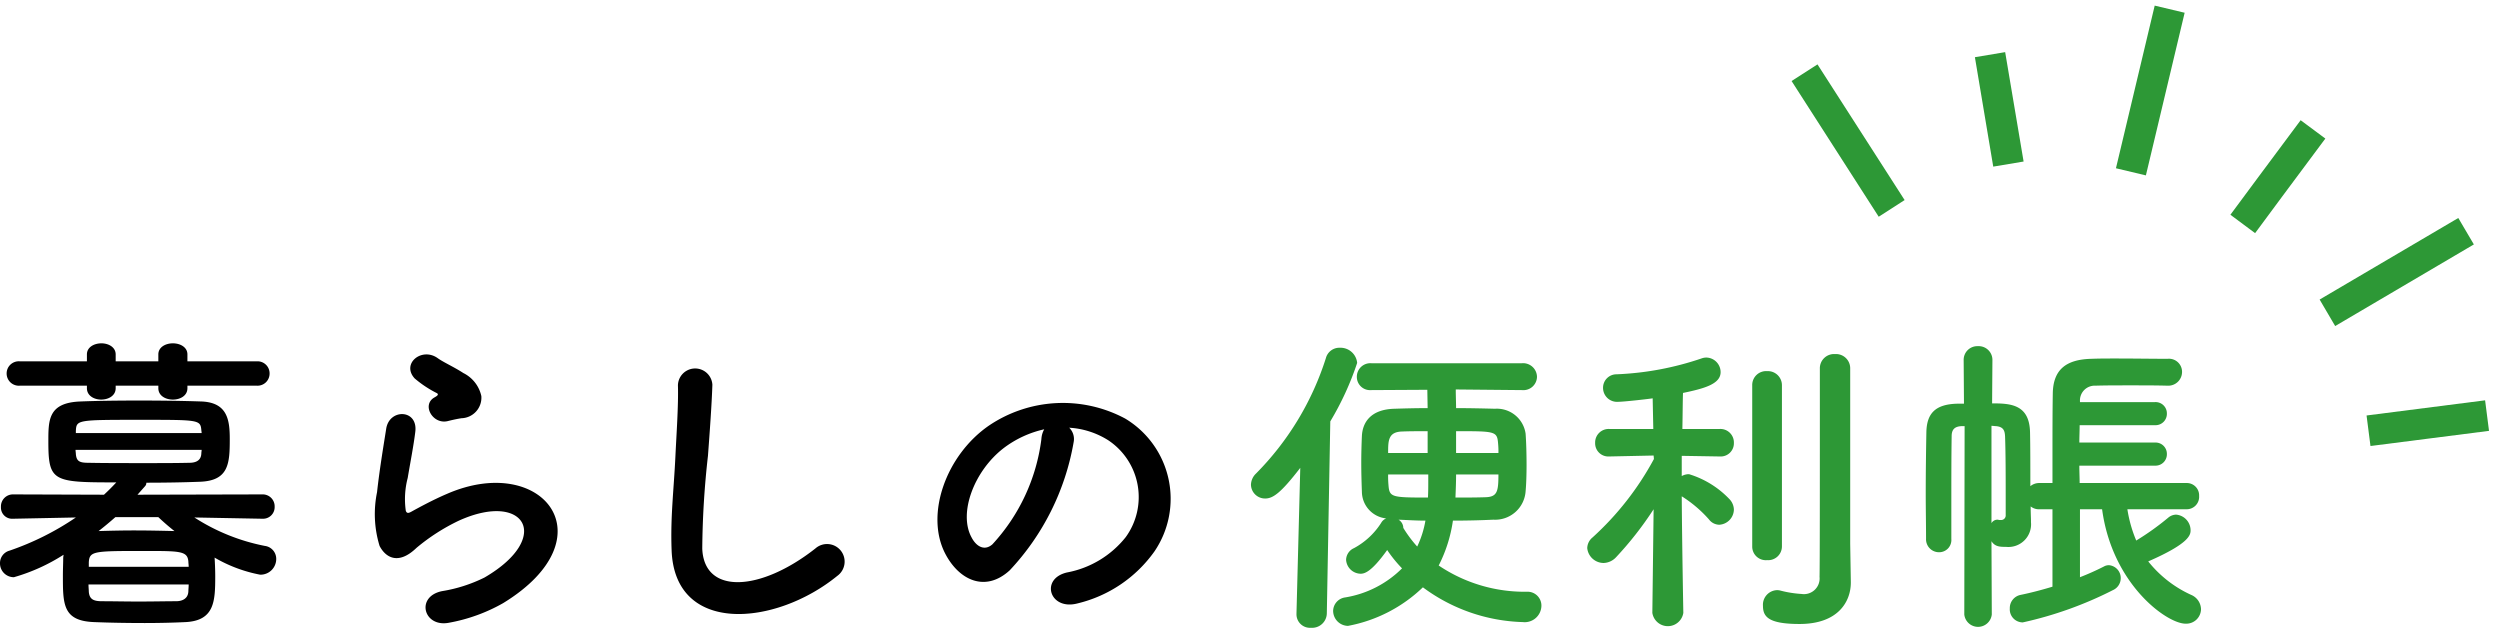 <svg xmlns="http://www.w3.org/2000/svg" width="158.202" height="39.726" viewBox="0 0 158.202 39.726">
  <g id="グループ_32483" data-name="グループ 32483" transform="translate(-21.3 -81.083)">
    <g id="グループ_32093" data-name="グループ 32093" transform="translate(15134 8587.385)">
      <g id="グループ_32091" data-name="グループ 32091" transform="translate(-15114 -8485.016)">
        <path id="パス_214199" data-name="パス 214199" d="M17.76-13.6a.86.86,0,0,0,.94-.84.88.88,0,0,0-.96-.86H8.22a.856.856,0,0,0-.92.86.835.835,0,0,0,.9.84h.02l3.54-.02.02,1.16c-.74,0-1.46.02-2.1.04-1.54.04-2.02.9-2.06,1.72-.02.44-.04,1.06-.04,1.7s.02,1.3.04,1.84A1.711,1.711,0,0,0,9.16-5.48a.623.623,0,0,0-.32.28A4.636,4.636,0,0,1,7.12-3.6a.831.831,0,0,0-.5.74.938.938,0,0,0,.92.88c.24,0,.68-.1,1.68-1.5a8.243,8.243,0,0,0,.94,1.16A6.594,6.594,0,0,1,6.56-.48.877.877,0,0,0,5.8.36a.955.955,0,0,0,.94.96,9.289,9.289,0,0,0,4.74-2.44,11.107,11.107,0,0,0,6.32,2.2A1.058,1.058,0,0,0,18.98.06a.876.876,0,0,0-.92-.9A9.728,9.728,0,0,1,12.48-2.5a9.048,9.048,0,0,0,.9-2.84c.86,0,1.74-.02,2.56-.06a1.933,1.933,0,0,0,2.04-1.8c.04-.44.06-1.04.06-1.66,0-.7-.02-1.42-.06-1.98a1.837,1.837,0,0,0-1.94-1.58c-.78-.02-1.62-.04-2.46-.04,0-.36-.02-.74-.02-1.18l4.18.04ZM3.48.54V.58a.854.854,0,0,0,.92.86.93.93,0,0,0,1-.9l.22-12.16a18.524,18.524,0,0,0,1.7-3.7,1.06,1.06,0,0,0-1.1-.96.882.882,0,0,0-.88.66A18.188,18.188,0,0,1,.92-8.32a1.017,1.017,0,0,0-.32.7.892.892,0,0,0,.9.88c.5,0,1-.36,2.22-1.94ZM13.58-9.62V-11c2.5,0,2.6,0,2.66.8a5.064,5.064,0,0,1,.02.58Zm2.68,1.36c0,1.1-.08,1.42-.84,1.44-.6.02-1.24.02-1.88.02.02-.5.04-.98.04-1.46ZM11.78-9.62H9.28c0-.78,0-1.34.9-1.36.5-.02,1.04-.02,1.6-.02Zm.04,1.36v.4c0,.34,0,.7-.02,1.06-2.34,0-2.44-.02-2.5-.82a6.029,6.029,0,0,1-.02-.64Zm-.18,2.92a6.251,6.251,0,0,1-.52,1.64,7.854,7.854,0,0,1-.88-1.18.622.622,0,0,0-.3-.52C10.46-5.38,11.04-5.34,11.64-5.34ZM38.52-3.88V-14.96a.9.9,0,0,0-.96-.92.9.9,0,0,0-.96.92v3.16c0,3.72,0,9.28-.02,10.02A.992.992,0,0,1,35.44-.7a6.9,6.9,0,0,1-1.36-.22.82.82,0,0,0-.22-.02.926.926,0,0,0-.86,1c0,.7.38,1.14,2.32,1.14,2.44,0,3.24-1.42,3.24-2.62v-.04Zm-6.2.18a.86.86,0,0,0,.94.86.871.871,0,0,0,.94-.86V-13.9a.891.891,0,0,0-.94-.9.88.88,0,0,0-.94.9ZM27.96.48s-.08-4.34-.1-7.36a7.935,7.935,0,0,1,1.72,1.46.833.833,0,0,0,.66.34.981.981,0,0,0,.92-.96,1,1,0,0,0-.3-.68,5.9,5.9,0,0,0-2.54-1.56.929.929,0,0,0-.46.12V-9.44l2.4.04h.02a.834.834,0,0,0,.88-.86.855.855,0,0,0-.9-.88H27.9c.02-.98.02-1.82.04-2.28,1.34-.28,2.38-.56,2.38-1.32a.926.926,0,0,0-.9-.92.906.906,0,0,0-.32.06,18.989,18.989,0,0,1-5.36,1,.85.85,0,0,0-.86.86.884.884,0,0,0,.96.88c.4,0,2.1-.2,2.18-.22l.04,1.94H23.28a.855.855,0,0,0-.9.88.834.834,0,0,0,.88.86h.02l2.8-.06.02.22a18.609,18.609,0,0,1-3.88,4.96.9.9,0,0,0-.34.68,1.046,1.046,0,0,0,1.04.94,1.124,1.124,0,0,0,.78-.36,21.721,21.721,0,0,0,2.38-3.04L26,.48V.5a.992.992,0,0,0,1.96,0ZM59.8-6.06a.786.786,0,0,0,.8-.84.78.78,0,0,0-.8-.82H53.04c0-.34-.02-.72-.02-1.1H57.8a.719.719,0,0,0,.76-.74.714.714,0,0,0-.76-.72H53.02c0-.36.02-.74.02-1.1H57.8a.719.719,0,0,0,.76-.74.714.714,0,0,0-.76-.72H53.06v-.06a.934.934,0,0,1,.98-.98c.66-.02,1.42-.02,2.22-.02s1.6,0,2.32.02h.02a.872.872,0,0,0,.92-.88.828.828,0,0,0-.92-.82c-.94,0-2.1-.02-3.22-.02-.56,0-1.1,0-1.6.02-1.62.04-2.42.7-2.44,2.2-.02,1.14-.02,2.64-.02,4.02v1.64H50.5a.883.883,0,0,0-.58.2c0-1.18,0-2.56-.02-3.42-.04-1.76-1.24-1.82-2.4-1.82l.02-2.74a.87.87,0,0,0-.92-.88.865.865,0,0,0-.9.88l.02,2.76h-.44c-1.38.04-1.92.62-1.94,1.82-.02,1.14-.04,2.5-.04,3.88,0,.98.02,1.94.02,2.84a.819.819,0,0,0,.82.86.773.773,0,0,0,.78-.84v-2c0-1.6,0-3.22.02-4.5,0-.42.18-.62.64-.64h.18L45.74.6a.875.875,0,0,0,1.74,0l-.02-4.64c.22.36.56.36.92.36a1.435,1.435,0,0,0,1.58-1.56v-.12c0-.16-.02-.48-.02-.88a.819.819,0,0,0,.56.18h.82v4.9c-.66.2-1.34.38-2.02.52a.849.849,0,0,0-.68.86.824.824,0,0,0,.82.88,23.8,23.8,0,0,0,5.7-2.04.831.831,0,0,0,.5-.74.817.817,0,0,0-.74-.84.633.633,0,0,0-.32.08,16.124,16.124,0,0,1-1.52.68v-4.3h1.4c.64,4.76,4.1,7.24,5.28,7.24a.932.932,0,0,0,.98-.92,1.01,1.01,0,0,0-.62-.9,7.373,7.373,0,0,1-2.72-2.12c2.66-1.16,2.68-1.7,2.68-1.98a1,1,0,0,0-.92-.98.8.8,0,0,0-.48.18,16.734,16.734,0,0,1-2.04,1.46,8.457,8.457,0,0,1-.56-1.98ZM47.46-11.34c.1,0,.2.02.28.02.46.04.56.26.58.64.04,1.08.04,2.66.04,3.74V-5.7a.291.291,0,0,1-.32.32h-.08a.866.866,0,0,1-.1-.02.438.438,0,0,0-.4.22Z" transform="translate(79.862 17)" fill="#2d9836"/>
        <path id="パス_214198" data-name="パス 214198" d="M17.54-13.88a.766.766,0,0,0,.82-.78.763.763,0,0,0-.82-.76H13.16v-.44c0-.46-.46-.7-.92-.7s-.92.24-.92.7v.44H8.62v-.44c0-.46-.46-.7-.9-.7-.46,0-.92.24-.92.7v.44H2.56a.769.769,0,0,0-.84.76.773.773,0,0,0,.84.78H6.8v.16c0,.48.46.72.9.72.46,0,.92-.24.92-.72v-.16h2.7v.16c0,.48.46.72.92.72s.92-.24.92-.72v-.16Zm.38,8.42a.734.734,0,0,0,.76-.76A.755.755,0,0,0,17.9-7L10-6.98l.48-.54a.3.3,0,0,0,.08-.22c1.18,0,2.34-.02,3.38-.06,1.84-.06,1.9-1.16,1.9-2.7,0-1.2-.14-2.32-1.8-2.38-1.14-.04-2.56-.06-3.94-.06-1.4,0-2.74.02-3.72.06-2.02.08-2.02,1.16-2.02,2.52,0,2.56.28,2.6,4.3,2.6q-.39.42-.78.78L2.14-7a.76.76,0,0,0-.78.8.707.707,0,0,0,.76.74h.02L6.1-5.54a17.543,17.543,0,0,1-4.2,2.1.814.814,0,0,0-.6.8.874.874,0,0,0,.88.88A11.816,11.816,0,0,0,5.32-3.18c0,.06-.02.14-.02.22,0,.28-.02.68-.02,1.1,0,1.82,0,2.86,1.96,2.94.98.04,2.1.06,3.22.06.88,0,1.78-.02,2.6-.06,1.82-.1,1.86-1.34,1.86-2.9,0-.42-.02-.86-.04-1.18a9.059,9.059,0,0,0,2.88,1.08.994.994,0,0,0,1.02-1,.823.823,0,0,0-.72-.82,12.691,12.691,0,0,1-4.46-1.8l4.3.08ZM6.1-10.88v-.14c.04-.7.08-.7,4.14-.7,3.62,0,3.74,0,3.8.64,0,.06.02.12.02.2Zm7.96,1.06c0,.08-.02.16-.02.24-.02.42-.32.58-.76.58-.84.02-1.82.02-2.8.02-1.32,0-2.64,0-3.58-.02-.58,0-.76-.1-.8-.56,0-.08-.02-.16-.02-.26ZM11.32-5.56c.32.3.66.6,1.02.88-.8-.02-1.68-.04-2.52-.04-.82,0-1.62.02-2.28.04.36-.28.72-.58,1.06-.88ZM6.92-2.42V-2.7c.04-.72.32-.72,3.52-.72,2.26,0,2.72,0,2.78.66,0,.1.02.2.02.34ZM13.24-1.3c0,.16-.02.32-.02.44-.02.44-.36.62-.78.62-.66,0-1.5.02-2.34.02S8.44-.24,7.76-.24c-.54,0-.8-.12-.84-.6,0-.12-.02-.28-.02-.46ZM30.5-11.82a1.3,1.3,0,0,0,1.26-1.4,2.136,2.136,0,0,0-1.14-1.46c-.58-.38-1.26-.68-1.62-.94-1-.72-2.32.34-1.46,1.28a7,7,0,0,0,1.42.94c.14.1-.06.2-.16.26-.84.46-.12,1.74.84,1.5C29.96-11.72,30.24-11.78,30.5-11.82ZM33.14-.12c6.76-4.14,2.5-9.54-3.54-6.92-.94.4-1.88.92-2.28,1.14-.18.1-.28.1-.34-.06a5.252,5.252,0,0,1,.12-2.08c.16-.96.38-2.08.48-2.92.18-1.44-1.64-1.48-1.84-.2-.16,1.02-.42,2.56-.58,4.02a6.884,6.884,0,0,0,.16,3.4c.36.7,1.16,1.26,2.34.12a12.629,12.629,0,0,1,2.68-1.72c2.12-.96,3.58-.66,4,.14s-.18,2.18-2.38,3.46a9.379,9.379,0,0,1-2.68.86c-1.7.34-1.18,2.32.44,2A10.828,10.828,0,0,0,33.14-.12ZM54.28-1.84A1.112,1.112,0,1,0,52.9-3.58c-3.48,2.74-7.04,2.94-7.16.02a55.465,55.465,0,0,1,.36-5.88c.1-1.34.24-3.24.28-4.5a1.091,1.091,0,0,0-2.18.04c.04,1.24-.1,3.2-.16,4.5-.1,2.12-.32,3.82-.24,5.92C43.98,1.92,50.38,1.34,54.28-1.84Zm14.68-9.38a5.187,5.187,0,0,1,2.48.8,4.317,4.317,0,0,1,1.1,6.12,6.2,6.2,0,0,1-3.72,2.24c-1.72.4-1.1,2.42.66,1.96a8.361,8.361,0,0,0,4.88-3.3,5.919,5.919,0,0,0-1.86-8.4,8.356,8.356,0,0,0-8.64.46c-2.68,1.86-4.02,5.58-2.76,8.06.88,1.72,2.56,2.5,4.1,1.08a15.753,15.753,0,0,0,4.04-8.1A1,1,0,0,0,68.96-11.22Zm-1.58.1a1.415,1.415,0,0,0-.18.62,12.016,12.016,0,0,1-3.1,6.66c-.5.44-1.02.14-1.32-.44-.84-1.54.16-4.2,2.02-5.64A6.627,6.627,0,0,1,67.38-11.12Z" transform="translate(0 17)"/>
      </g>
      <g id="グループ_32092" data-name="グループ 32092" transform="translate(-14993.23 -8514.251) rotate(25)">
        <g id="グループ_22390" data-name="グループ 22390" transform="translate(0 0)">
          <path id="パス_38697" data-name="パス 38697" d="M8.627,7.1,0,1.647,1.041,0,9.667,5.451Z" transform="translate(0 12.781)" fill="#2d9836"/>
          <path id="パス_38698" data-name="パス 38698" d="M3.978,6.885,0,1.1,1.6,0,5.583,5.781Z" transform="translate(9.877 7.059)" fill="#2d9836"/>
          <path id="パス_38699" data-name="パス 38699" d="M2.127,10.756,1.815,9.233Q.908,4.813,0,.392L1.908,0q.908,4.421,1.815,8.842l.312,1.523Z" transform="translate(18.809 0)" fill="#2d9836"/>
          <path id="パス_38700" data-name="パス 38700" d="M1.908,7.694,0,7.3.6,4.36,1.5,0,3.407.391l-.9,4.36Z" transform="translate(28.744 3.062)" fill="#2d9836"/>
          <path id="パス_38701" data-name="パス 38701" d="M1.6,9.49,0,8.386,5.771,0l1.6,1.1Z" transform="translate(36.129 4.453)" fill="#2d9836"/>
          <path id="パス_38702" data-name="パス 38702" d="M1.041,5.686,0,4.04l3.165-2L6.393,0,7.434,1.647,4.205,3.687Z" transform="translate(41.921 14.193)" fill="#2d9836"/>
        </g>
      </g>
    </g>
  </g>
</svg>
